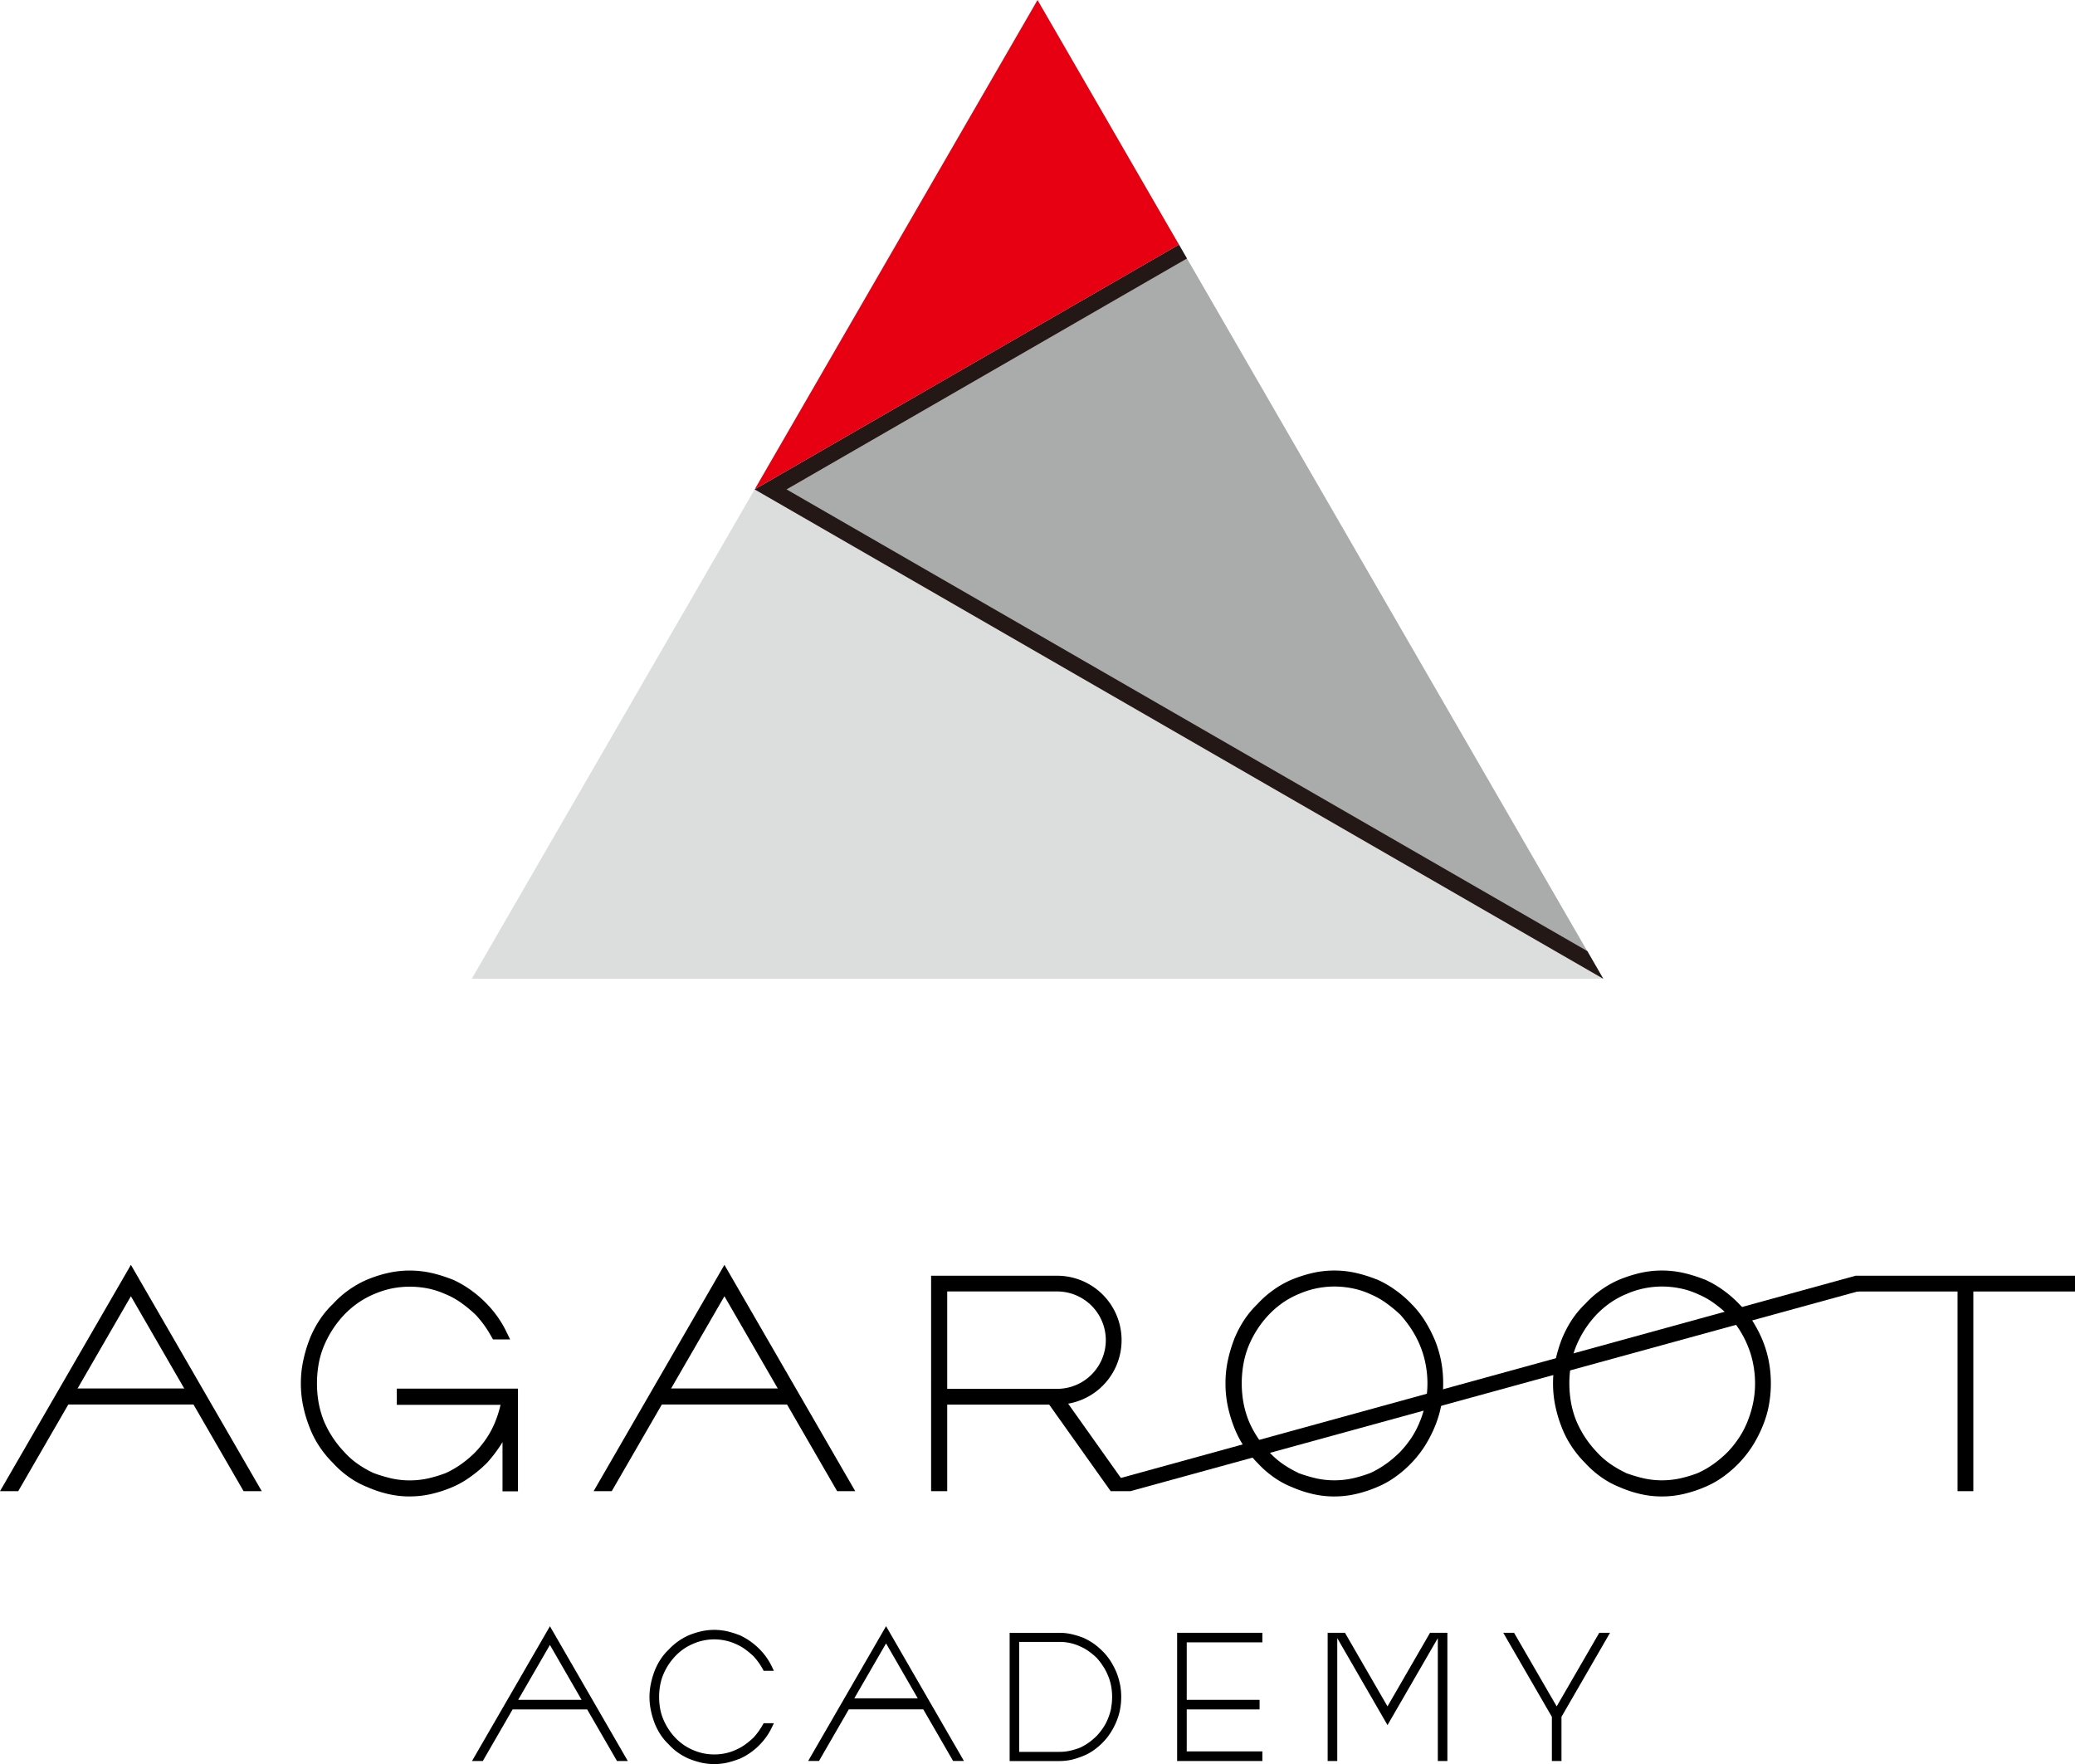 <svg xmlns="http://www.w3.org/2000/svg" xmlns:xlink="http://www.w3.org/1999/xlink" width="200" height="170" viewBox="0 0 200 170">
  <defs>
    <clipPath id="clip-path">
      <rect id="長方形_9133" data-name="長方形 9133" width="200" height="170" fill="none"/>
    </clipPath>
  </defs>
  <g id="logo" transform="translate(0 0)">
    <path id="パス_5905" data-name="パス 5905" d="M122.653,174.553H231.711l-81.793-47.16Z" transform="translate(-77.182 -80.228)" fill="#dcdddd"/>
    <path id="パス_5906" data-name="パス 5906" d="M223.464,0,196.2,47.164l40.9-23.585Z" transform="translate(-123.461)" fill="#e60012"/>
    <path id="パス_5907" data-name="パス 5907" d="M277.991,134.434,237.1,63.688,196.2,87.273Z" transform="translate(-123.462 -40.109)" fill="#aaabab"/>
    <path id="パス_5908" data-name="パス 5908" d="M199.273,87.273l38.592-22.253-.769-1.332L196.2,87.273l81.793,47.16-1.536-2.663Z" transform="translate(-123.461 -40.109)" fill="#231815"/>
    <g id="グループ_701" data-name="グループ 701" transform="translate(0 0)">
      <g id="グループ_700" data-name="グループ 700" clip-path="url(#clip-path)">
        <path id="パス_5909" data-name="パス 5909" d="M88.719,352.494a9.107,9.107,0,0,1-2.131-.247,10.988,10.988,0,0,1-1.925-.643,8.355,8.355,0,0,1-1.825-.991,9.44,9.44,0,0,1-1.528-1.353,10.056,10.056,0,0,1-1.316-1.609,9.238,9.238,0,0,1-.947-1.857,12.315,12.315,0,0,1-.6-2.013,10.563,10.563,0,0,1-.223-2.194,10.421,10.421,0,0,1,.223-2.159,13.014,13.014,0,0,1,.6-2.037l0-.01a10.193,10.193,0,0,1,.944-1.839,8.7,8.7,0,0,1,1.326-1.6,9.664,9.664,0,0,1,3.339-2.364l.01,0a12.153,12.153,0,0,1,1.922-.615,9.566,9.566,0,0,1,4.258,0,13.267,13.267,0,0,1,1.953.615l.024,0A10.147,10.147,0,0,1,94.6,332.6a11,11,0,0,1,1.563,1.352,10.155,10.155,0,0,1,1.856,2.642l.373.765h-1.65l-.157-.271a10.268,10.268,0,0,0-1.514-2.1,12.387,12.387,0,0,0-1.368-1.133,7.616,7.616,0,0,0-1.5-.842l-.014,0a7.878,7.878,0,0,0-1.668-.553,9.037,9.037,0,0,0-1.8-.181,8.784,8.784,0,0,0-1.782.181,8.69,8.69,0,0,0-1.7.553l-.007,0a8.633,8.633,0,0,0-1.518.842,9.1,9.1,0,0,0-1.309,1.123,9.9,9.9,0,0,0-1.953,3.007,8.061,8.061,0,0,0-.508,1.717,10.879,10.879,0,0,0,0,3.8,9.354,9.354,0,0,0,.508,1.742,9.959,9.959,0,0,0,1.953,2.962l.007.01a7.729,7.729,0,0,0,1.3,1.148,10.086,10.086,0,0,0,1.518.872,14.3,14.3,0,0,0,1.709.515,8.065,8.065,0,0,0,1.775.195,8.24,8.24,0,0,0,1.79-.195,12.4,12.4,0,0,0,1.692-.515,9.235,9.235,0,0,0,1.5-.869,10.872,10.872,0,0,0,1.368-1.165,10.317,10.317,0,0,0,1.083-1.359,8.726,8.726,0,0,0,.829-1.592l0,0a10.717,10.717,0,0,0,.495-1.589H87.47V342.1H99.147V352H97.66v-4.749c-.084.139-.161.274-.251.4a13.213,13.213,0,0,1-1.239,1.6l-.018.017a12.2,12.2,0,0,1-1.594,1.342,8.876,8.876,0,0,1-1.748.991,11.923,11.923,0,0,1-1.963.643,9.1,9.1,0,0,1-2.127.247" transform="translate(-49.225 -208.278)"/>
        <path id="パス_5910" data-name="パス 5910" d="M329.113,352.488a9.076,9.076,0,0,1-2.127-.247,11.237,11.237,0,0,1-1.932-.643,8.293,8.293,0,0,1-1.817-.991,9.589,9.589,0,0,1-1.532-1.352,10.648,10.648,0,0,1-1.316-1.61,9.814,9.814,0,0,1-.95-1.857,12.631,12.631,0,0,1-.6-2.013,10.558,10.558,0,0,1-.219-2.194,10.4,10.4,0,0,1,.219-2.159,13.4,13.4,0,0,1,.6-2.037l0-.01a10.569,10.569,0,0,1,.947-1.839,9.125,9.125,0,0,1,1.323-1.6,9.534,9.534,0,0,1,1.525-1.345,9.254,9.254,0,0,1,1.814-1.019l.007,0a12.892,12.892,0,0,1,1.929-.615,9.44,9.44,0,0,1,4.258,0,13.553,13.553,0,0,1,1.949.615l.024,0a9.794,9.794,0,0,1,1.772,1.019,10.429,10.429,0,0,1,1.56,1.345,9.537,9.537,0,0,1,1.281,1.606,13.239,13.239,0,0,1,.947,1.818l.007.007a11.2,11.2,0,0,1,.62,2.058,11.45,11.45,0,0,1,.2,2.155,11.628,11.628,0,0,1-.2,2.19,10.523,10.523,0,0,1-.62,2.027,12.193,12.193,0,0,1-.961,1.846,10.751,10.751,0,0,1-2.834,2.962,8.571,8.571,0,0,1-1.786.991,12.068,12.068,0,0,1-1.96.643,9.1,9.1,0,0,1-2.131.247m-3.485-2.264a14.19,14.19,0,0,0,1.713.515,8.035,8.035,0,0,0,1.772.195,8.289,8.289,0,0,0,1.793-.195,12.516,12.516,0,0,0,1.692-.515,9.309,9.309,0,0,0,1.494-.869,10.985,10.985,0,0,0,1.372-1.165,10.472,10.472,0,0,0,1.083-1.356,8.747,8.747,0,0,0,.825-1.6l.007-.007a10.013,10.013,0,0,0,.522-1.753,9.578,9.578,0,0,0,.188-1.9,9.708,9.708,0,0,0-.188-1.884,8.9,8.9,0,0,0-.519-1.724l0-.007a9.84,9.84,0,0,0-.836-1.589,11.444,11.444,0,0,0-1.079-1.4,13.121,13.121,0,0,0-1.372-1.13A7.683,7.683,0,0,0,332.6,333l-.014-.007a7.685,7.685,0,0,0-1.668-.549,8.864,8.864,0,0,0-1.8-.188,8.58,8.58,0,0,0-1.782.188,8.467,8.467,0,0,0-1.692.553l-.007,0a8.318,8.318,0,0,0-1.521.838,9.117,9.117,0,0,0-1.305,1.123,9.812,9.812,0,0,0-1.953,3.008h0a8.524,8.524,0,0,0-.5,1.717,10.672,10.672,0,0,0,0,3.8,9.269,9.269,0,0,0,.509,1.738,9.871,9.871,0,0,0,1.953,2.966l.007.01a7.718,7.718,0,0,0,1.3,1.147,10.417,10.417,0,0,0,1.518.873" transform="translate(-200.501 -208.271)"/>
        <path id="パス_5911" data-name="パス 5911" d="M414.283,352.488a9.128,9.128,0,0,1-2.131-.247,11.2,11.2,0,0,1-1.929-.643,8.476,8.476,0,0,1-1.821-.991,9.546,9.546,0,0,1-1.528-1.352,10.215,10.215,0,0,1-1.313-1.61,9.556,9.556,0,0,1-.954-1.857,12.574,12.574,0,0,1-.6-2.013,10.538,10.538,0,0,1-.223-2.194,10.4,10.4,0,0,1,.223-2.159,13.444,13.444,0,0,1,.6-2.037v-.01a11.213,11.213,0,0,1,.947-1.839,9.124,9.124,0,0,1,1.323-1.6,9.676,9.676,0,0,1,1.525-1.345,9.49,9.49,0,0,1,1.817-1.019l.007,0a12.974,12.974,0,0,1,1.925-.615,9.455,9.455,0,0,1,4.262,0,13.839,13.839,0,0,1,1.95.615l.024,0a9.952,9.952,0,0,1,1.776,1.019,10.972,10.972,0,0,1,1.556,1.345,8.839,8.839,0,0,1,1.274,1.606,13.071,13.071,0,0,1,.958,1.818v.007a10.651,10.651,0,0,1,.623,2.058,11.427,11.427,0,0,1,.205,2.155,11.573,11.573,0,0,1-.205,2.19,9.95,9.95,0,0,1-.623,2.027,11.973,11.973,0,0,1-.958,1.846,10.721,10.721,0,0,1-1.271,1.61,11.263,11.263,0,0,1-1.56,1.352,8.691,8.691,0,0,1-1.789.991,11.963,11.963,0,0,1-1.96.643,9.125,9.125,0,0,1-2.131.247m-3.489-2.264a14.556,14.556,0,0,0,1.713.515,8.088,8.088,0,0,0,1.776.195,8.257,8.257,0,0,0,1.789-.195,12.062,12.062,0,0,0,1.692-.515,9.228,9.228,0,0,0,1.5-.869,10.867,10.867,0,0,0,1.368-1.165,10.516,10.516,0,0,0,1.079-1.356,9,9,0,0,0,.832-1.6v-.007a10.028,10.028,0,0,0,.526-1.753,9.312,9.312,0,0,0,.188-1.9,9.682,9.682,0,0,0-.188-1.884,8.654,8.654,0,0,0-.522-1.724l0-.007a9.6,9.6,0,0,0-.832-1.589,12.234,12.234,0,0,0-1.079-1.4,13.472,13.472,0,0,0-1.368-1.13,7.637,7.637,0,0,0-1.5-.838l-.014-.007a7.6,7.6,0,0,0-1.664-.549,8.833,8.833,0,0,0-1.8-.188,8.533,8.533,0,0,0-1.783.188,8.387,8.387,0,0,0-1.692.553l-.007,0a8.418,8.418,0,0,0-1.521.838,8.928,8.928,0,0,0-1.309,1.123,9.865,9.865,0,0,0-1.95,3.008h0a8.072,8.072,0,0,0-.5,1.717,10.672,10.672,0,0,0,0,3.8,9,9,0,0,0,.508,1.738,9.925,9.925,0,0,0,1.95,2.966l.007.01a7.813,7.813,0,0,0,1.3,1.147,10.8,10.8,0,0,0,1.518.873" transform="translate(-254.094 -208.271)"/>
        <path id="パス_5912" data-name="パス 5912" d="M493.773,352.844h-1.522V333.6h-9.832v-1.523h21.154V333.6h-9.8Z" transform="translate(-303.573 -209.135)"/>
        <path id="パス_5913" data-name="パス 5913" d="M261.276,352.844h-1.887L253.46,344.5h-9.828v8.344h-1.553V332.081h12.147a6.21,6.21,0,0,1,1.062,12.329Zm-17.644-9.864h10.594a4.692,4.692,0,1,0,0-9.384H243.632Z" transform="translate(-152.334 -209.136)"/>
        <path id="パス_5914" data-name="パス 5914" d="M290.173,352.844,288,351.916l72.077-19.835.487,1.436Z" transform="translate(-181.23 -209.135)"/>
        <path id="パス_5915" data-name="パス 5915" d="M25.23,351.058H23.479L12.617,332.269,1.755,351.058H0l12.617-21.813Z" transform="translate(0 -207.349)"/>
        <path id="パス_5916" data-name="パス 5916" d="M29.159,362.968H15.129l.338-1.551H28.829Z" transform="translate(-9.52 -227.611)"/>
        <path id="パス_5917" data-name="パス 5917" d="M179.544,351.058H177.8l-10.866-18.788-10.862,18.788h-1.748l12.61-21.813Z" transform="translate(-97.11 -207.349)"/>
        <path id="パス_5918" data-name="パス 5918" d="M183.47,362.968H169.44l.334-1.551h13.361Z" transform="translate(-106.624 -227.611)"/>
        <path id="パス_5919" data-name="パス 5919" d="M179.767,433.384a6.5,6.5,0,0,1-.9,1.248,7.732,7.732,0,0,1-.818.675,4.386,4.386,0,0,1-.891.5l-.007.007a4.8,4.8,0,0,1-.992.324,5.207,5.207,0,0,1-1.073.111,5.071,5.071,0,0,1-2.068-.438l0,0a4.894,4.894,0,0,1-.9-.5,5.212,5.212,0,0,1-.78-.668,5.913,5.913,0,0,1-1.163-1.79,4.829,4.829,0,0,1-.3-1.019,6.418,6.418,0,0,1-.1-1.13,6.31,6.31,0,0,1,.1-1.123,5.122,5.122,0,0,1,.3-1.029,5.909,5.909,0,0,1,1.163-1.78,5.038,5.038,0,0,1,.78-.671,4.912,4.912,0,0,1,.9-.5h0a4.873,4.873,0,0,1,1.006-.327,5.075,5.075,0,0,1,1.062-.115,5.2,5.2,0,0,1,1.073.115,4.441,4.441,0,0,1,.992.327h.007a4.771,4.771,0,0,1,.891.5,8.243,8.243,0,0,1,.818.678,6.389,6.389,0,0,1,.9,1.248l.087.163h.985l-.219-.455a6.189,6.189,0,0,0-1.107-1.575,6.782,6.782,0,0,0-.929-.8,6.446,6.446,0,0,0-1.055-.609h-.017a8.335,8.335,0,0,0-1.156-.365,5.72,5.72,0,0,0-2.538,0,7.81,7.81,0,0,0-1.149.365h0a5.875,5.875,0,0,0-1.079.609,6.011,6.011,0,0,0-.905.8,5.2,5.2,0,0,0-.79.956,5.9,5.9,0,0,0-.561,1.1l0,0a7.839,7.839,0,0,0-.352,1.21,6.183,6.183,0,0,0,0,2.576,7.833,7.833,0,0,0,.352,1.21l0,.007a6.09,6.09,0,0,0,.561,1.092,5.055,5.055,0,0,0,.79.953,5.544,5.544,0,0,0,.905.807,5.858,5.858,0,0,0,1.079.6l0,0a8.185,8.185,0,0,0,1.149.365,5.721,5.721,0,0,0,2.538,0,8.759,8.759,0,0,0,1.156-.365l.017,0a5.949,5.949,0,0,0,1.055-.6,6.329,6.329,0,0,0,.929-.8,6.144,6.144,0,0,0,1.107-1.579l.219-.452h-.985Z" transform="translate(-106.246 -267.17)"/>
        <path id="パス_5920" data-name="パス 5920" d="M136.7,436.308h1.041l-7.506-12.986-7.51,12.986h1.041l2.872-4.972h7.186Zm-9.526-5.893,3.06-5.292,3.053,5.292Z" transform="translate(-77.23 -266.597)"/>
        <path id="パス_5921" data-name="パス 5921" d="M224.082,436.3h1.045l-7.506-12.989-7.51,12.989h1.045l2.872-4.972h7.182Zm-9.522-6.039,3.06-5.292,3.053,5.292Z" transform="translate(-132.217 -266.592)"/>
        <path id="パス_5922" data-name="パス 5922" d="M314.256,425.944v-.921H306.04v12.356h8.216v-.925h-7.29v-4.047h7.022v-.921h-7.022v-5.542Z" transform="translate(-192.582 -267.668)"/>
        <path id="パス_5923" data-name="パス 5923" d="M273.111,429.962a6.219,6.219,0,0,0-.349-1.165l0,0a7.141,7.141,0,0,0-.543-1.033,5.406,5.406,0,0,0-.724-.914,6.594,6.594,0,0,0-.885-.764,6.085,6.085,0,0,0-1.006-.574l-.014-.007a8.382,8.382,0,0,0-1.107-.344,5.131,5.131,0,0,0-1.2-.135h-4.8v12.357h4.8a5.54,5.54,0,0,0,1.208-.136,7.867,7.867,0,0,0,1.111-.368,4.759,4.759,0,0,0,1.013-.563,5.981,5.981,0,0,0,.888-.768,5.854,5.854,0,0,0,.721-.914,6.75,6.75,0,0,0,.543-1.043,5.651,5.651,0,0,0,.352-1.151,6.4,6.4,0,0,0,.118-1.244,6.331,6.331,0,0,0-.118-1.228m-.849,2.309a5.564,5.564,0,0,1-.3.991h0a4.435,4.435,0,0,1-.47.9,5.862,5.862,0,0,1-.612.775,6.547,6.547,0,0,1-.776.661,5.447,5.447,0,0,1-.85.493,7.526,7.526,0,0,1-.961.292,4.667,4.667,0,0,1-1.013.108H263.4V425.9h3.875a4.7,4.7,0,0,1,1.967.417l.007.007a4.444,4.444,0,0,1,.85.473,7.092,7.092,0,0,1,.776.643,6.346,6.346,0,0,1,.612.8,5.084,5.084,0,0,1,.473.9l0,0a4.989,4.989,0,0,1,.3.98,5.813,5.813,0,0,1,0,2.152" transform="translate(-165.168 -267.667)"/>
        <path id="パス_5924" data-name="パス 5924" d="M355.036,425.022l-4.1,7.092-4.1-7.092h-1.668v12.356h.926V425.537l4.842,8.382,4.85-8.382v11.842h.922V425.022Z" transform="translate(-217.201 -267.667)"/>
        <path id="パス_5925" data-name="パス 5925" d="M401.122,425.022h-1.037l-4.105,7.092-4.108-7.092h-1.041l4.686,8.1v4.259h.926V433.12Z" transform="translate(-245.939 -267.667)"/>
      </g>
    </g>
  </g>
</svg>
